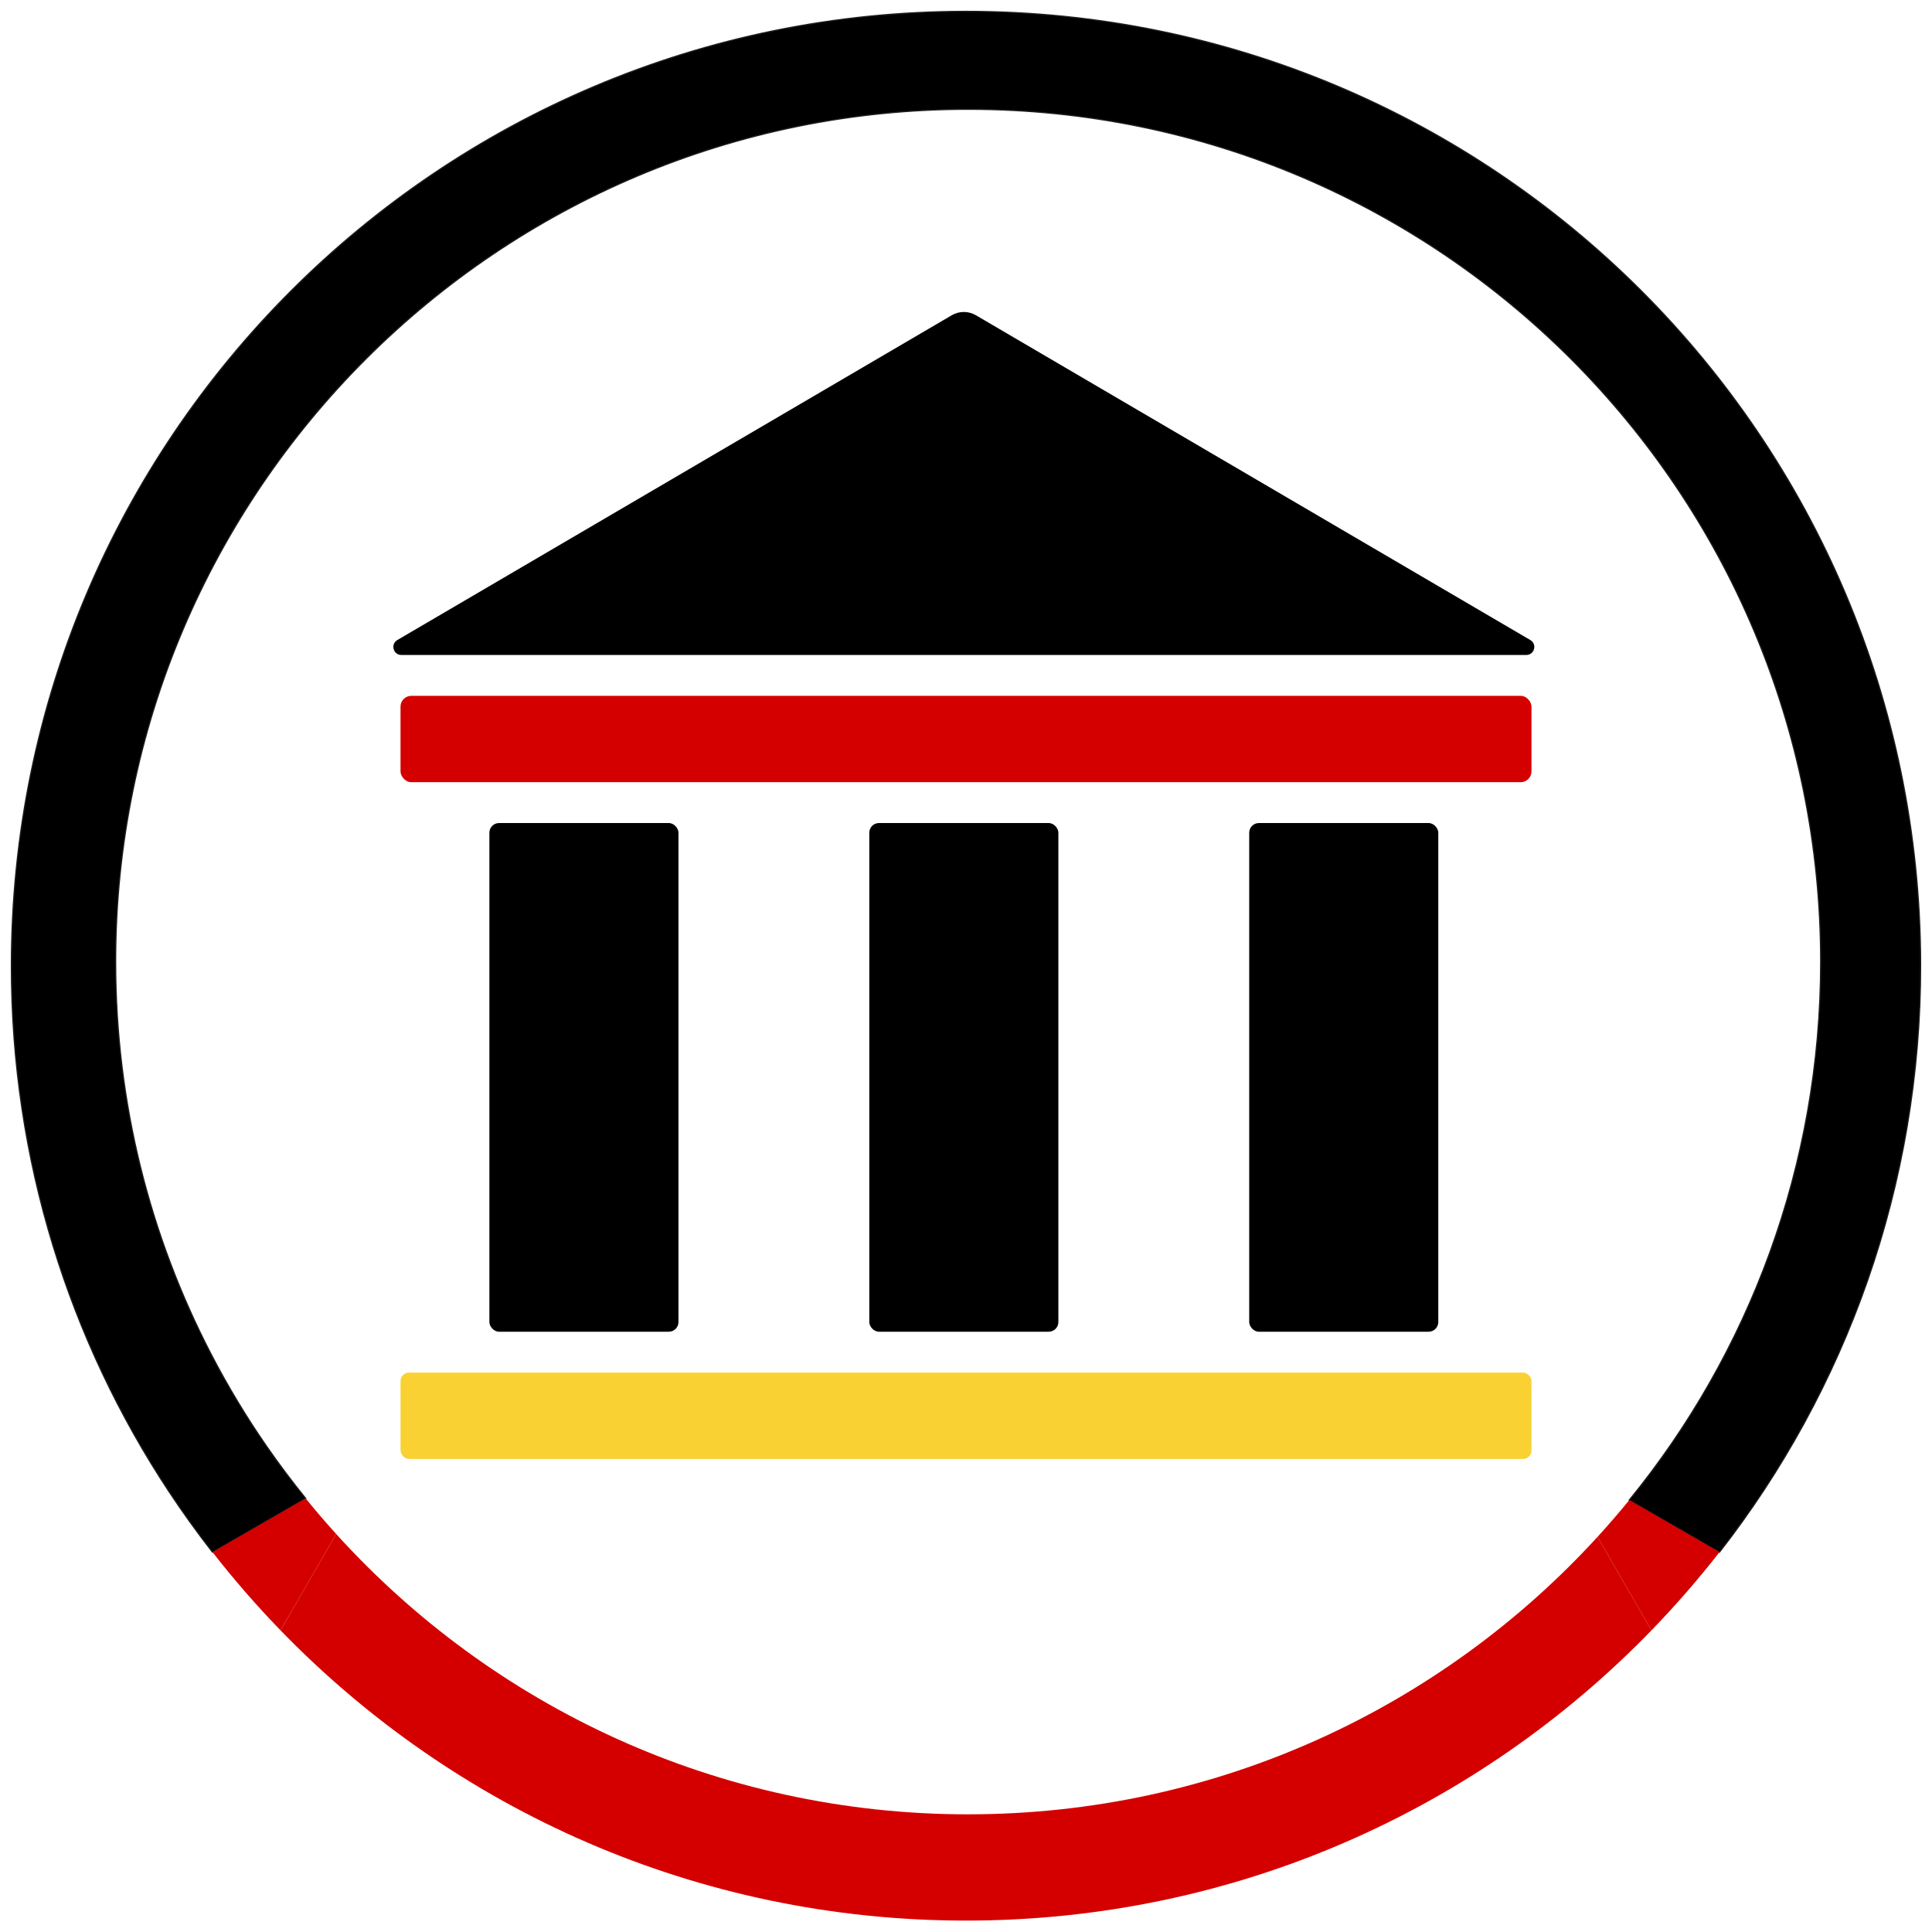 <?xml version="1.0" encoding="utf-8"?>
<svg xmlns="http://www.w3.org/2000/svg" viewBox="0 0 1554.13 1554.13">
  <defs>
    <style>
      .cls-1 {
        fill: none;
      }

      .cls-2 {
        fill: #f9d133;
      }

      .cls-3 {
        fill: #d40000;
      }

      .cls-4 {
        stroke: #1d1d1b;
        stroke-miterlimit: 10;
      }
    </style>
  </defs>
  <g data-name="Ebene 3" id="Ebene_3">
    <g data-name="Ebene 4" id="Ebene_4">
      <path class="cls-1" d="M540.3,805.07l235.02,135.62,235.02-135.62,234.66,406.65,63.87,36.86c96.26-118.08,154-268.81,154-433.03,0-377.92-304.53-683.98-682.44-685.79S91.26,435.67,91.26,815.55c0,113.92,27.78,221.35,76.93,315.89l44.89,74.4c9.84,14.19,20.2,27.99,31.06,41.37l61.49-35.49,234.66-406.65Z"/>
      <path class="cls-1" d="M214.82,1163.97l-44.89-74.4c13.41,25.8,28.42,50.65,44.89,74.4Z"/>
      <path class="cls-4" d="M214.82,1163.97c-16.47-23.75-31.48-48.6-44.89-74.4-49.15-94.54-76.93-201.97-76.93-315.89,0-378.63,308.22-686.36,686.85-685.8,378.28.56,684.75,307.39,684.75,685.8,0,164.22-57.73,314.96-154,433.04l72.56,41.87c101.64-130.47,162.1-294.61,161.79-472.88-.73-424.03-343.86-766.54-767.89-766.54-424.1,0-767.89,343.8-767.89,767.89,0,156.25,46.67,301.6,126.83,422.87,11.03,16.68,22.69,32.9,34.95,48.64l74.93-43.24c-10.85-13.38-21.22-27.18-31.06-41.37Z"/>
      <g>
        <path class="cls-3" d="M270.4,1233.93c-8.43-9.3-16.61-18.83-24.52-28.59l-74.93,43.24c17.1,21.95,35.37,42.94,54.7,62.89l44.74-77.53Z"/>
        <path class="cls-3" d="M1285.07,1236.28l43.39,75.2c19.34-19.95,37.6-40.95,54.71-62.9l-72.56-41.87c-8.23,10.1-16.75,19.96-25.53,29.57Z"/>
        <path class="cls-3" d="M778.8,1459.48c-201.63,0-382.93-87.02-508.41-225.55l-44.74,77.53c139.58,143.99,335.03,233.49,551.41,233.49s411.83-89.49,551.4-233.48l-43.39-75.2c-125.4,137.16-305.78,223.19-506.27,223.19Z"/>
      </g>
    </g>
    <g data-name="Ebene 5" id="Ebene_5">
      <path d="M765.62,253.59l-446,261.27c-5.67,3.32-3.32,12.01,3.26,12.01h904.88c6.58,0,8.93-8.69,3.26-12.01l-446-261.27c-5.99-3.51-13.42-3.51-19.41,0Z"/>
    </g>
  </g>
  <g data-name="Ebene 6" id="Ebene_6">
    <rect class="cls-3" height="69.47" rx="8.65" ry="8.65" width="909.75" x="322.19" y="559.74"/>
    <rect class="cls-2" height="69.47" rx="6.81" ry="6.81" width="909.75" x="322.19" y="1104.13"/>
  </g>
  <g data-name="Ebene 7" id="Ebene_7">
    <rect height="409.19" rx="7.79" ry="7.79" width="152.1" x="699.27" y="662.07"/>
    <rect height="409.19" rx="7.79" ry="7.79" width="152.1" x="1004.88" y="662.07"/>
    <rect height="409.19" rx="7.79" ry="7.79" width="152.1" x="393.67" y="662.07"/>
  </g>
</svg>